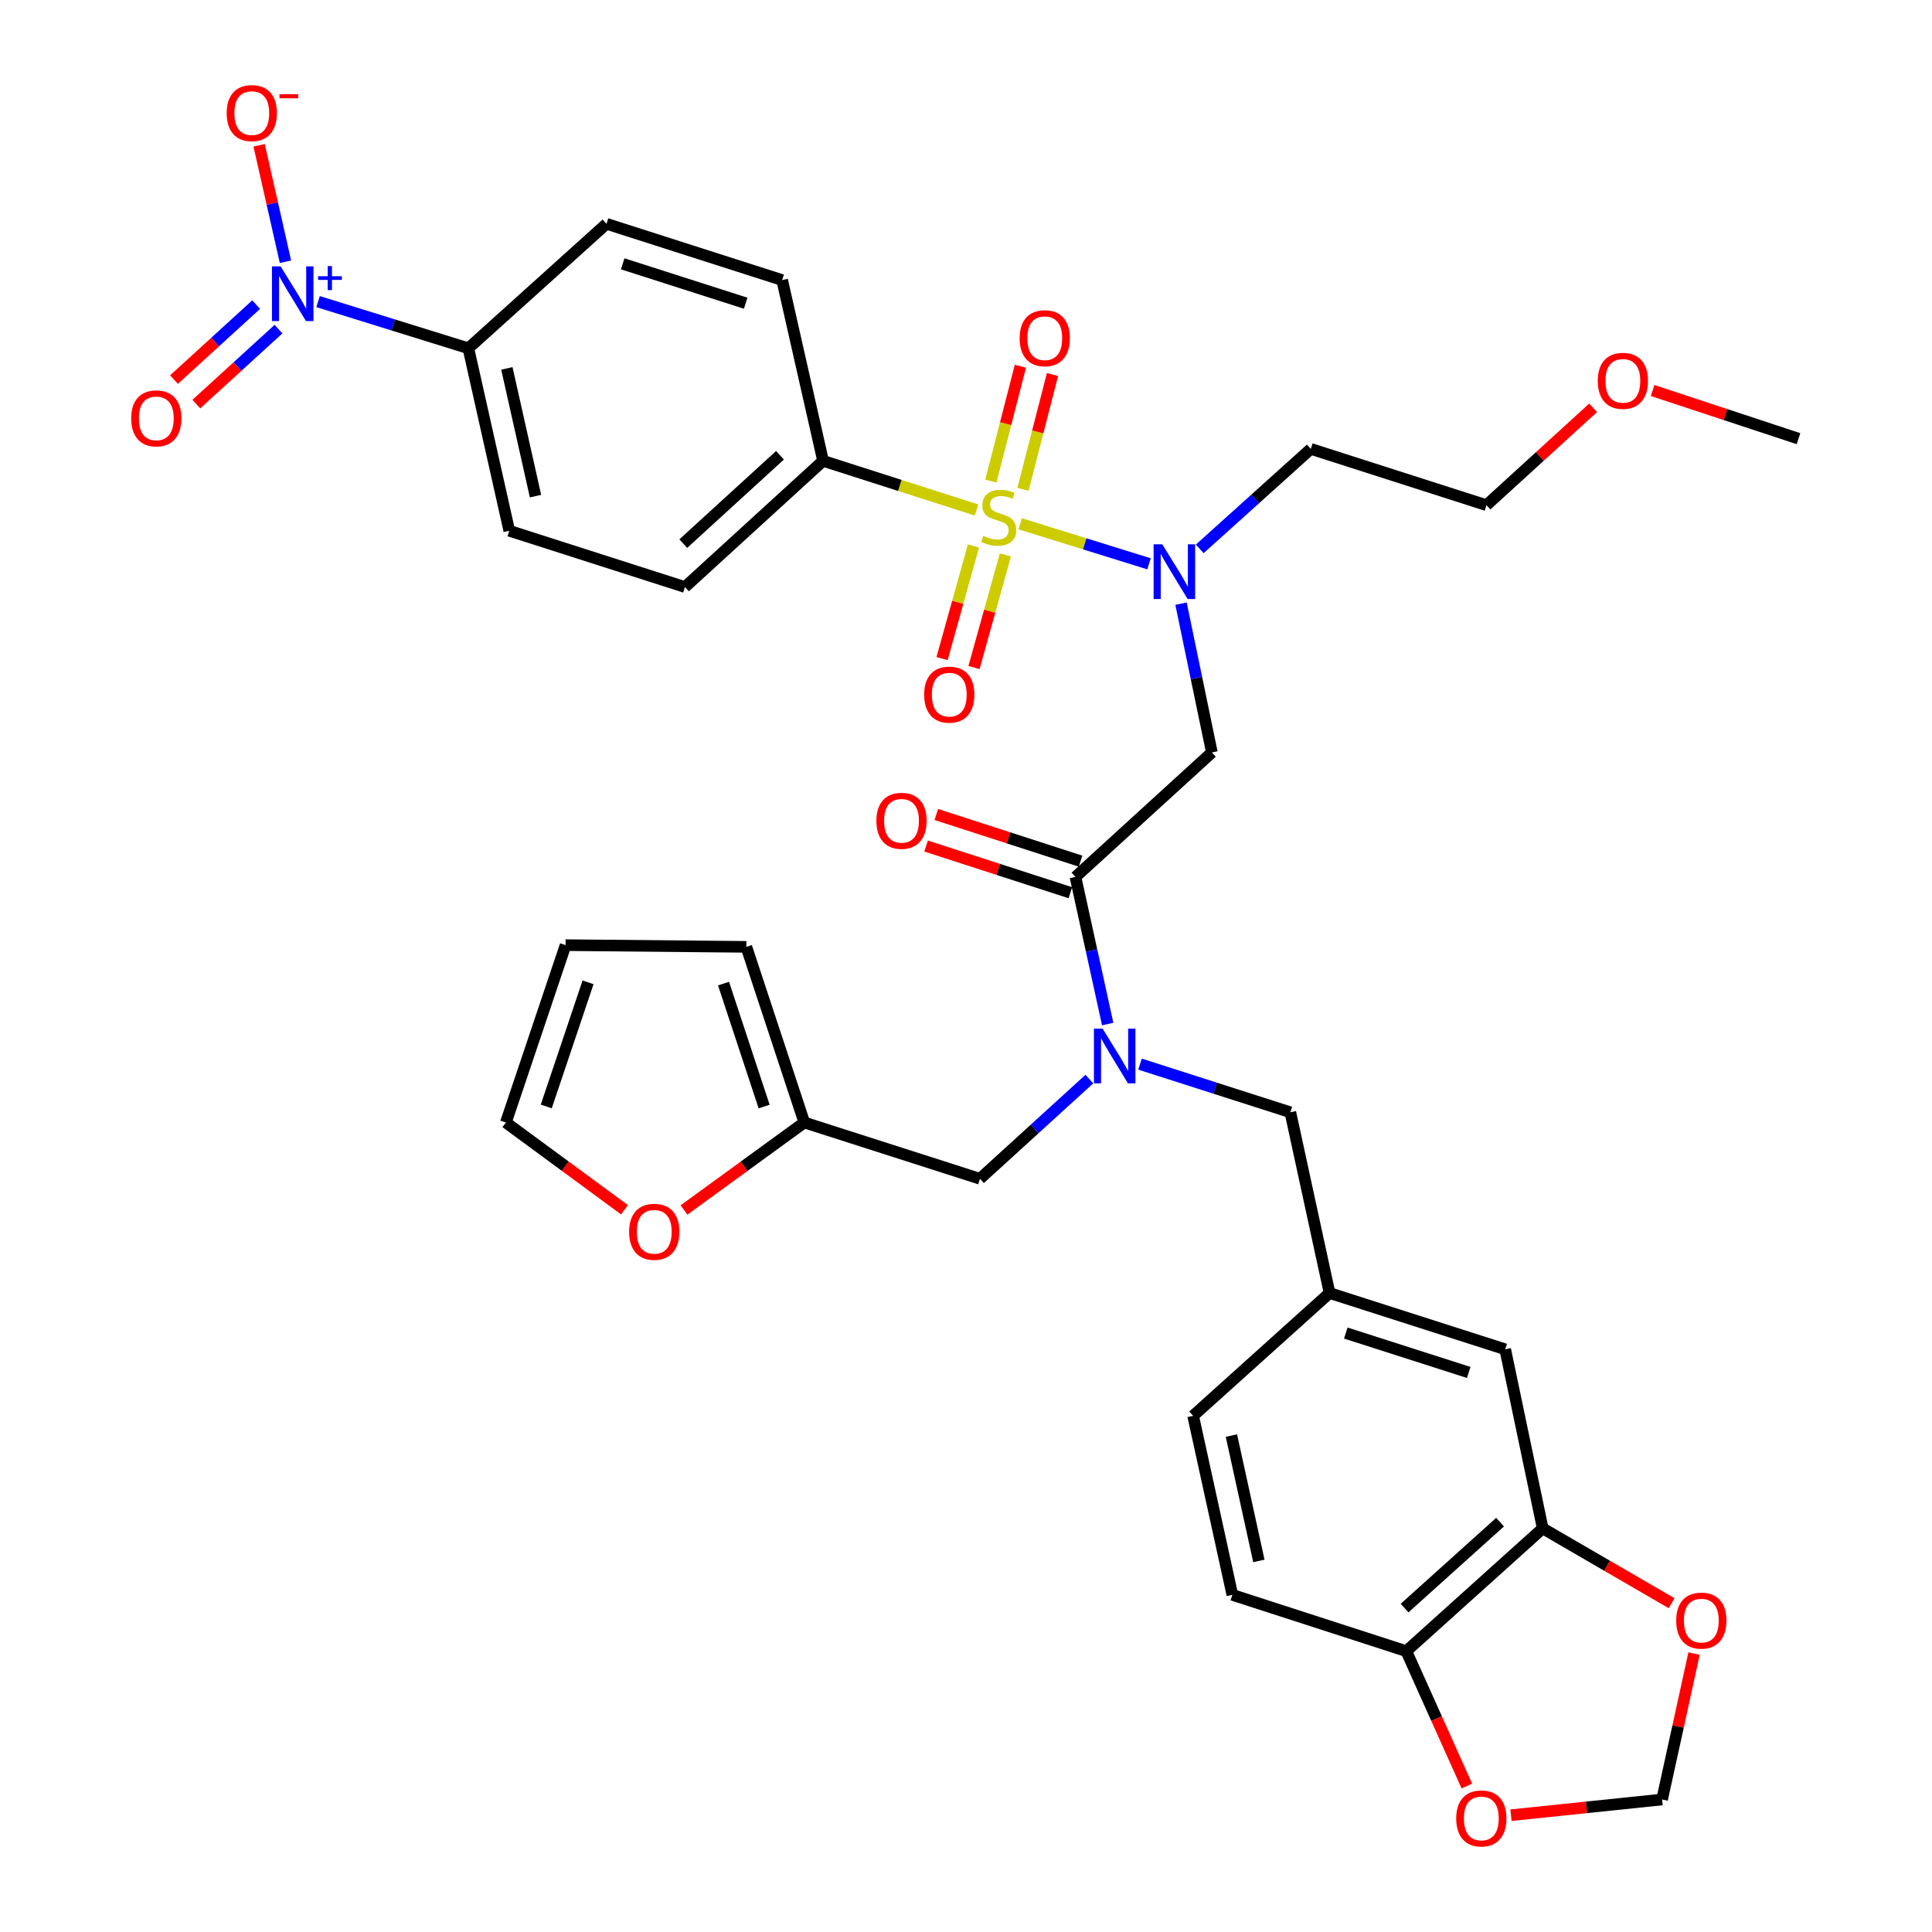 <?xml version='1.0' encoding='iso-8859-1'?>
<svg version='1.1' baseProfile='full'
              xmlns='http://www.w3.org/2000/svg'
                      xmlns:rdkit='http://www.rdkit.org/xml'
                      xmlns:xlink='http://www.w3.org/1999/xlink'
                  xml:space='preserve'
width='1000px' height='1000px' viewBox='0 0 1000 1000'>
<!-- END OF HEADER -->
<rect style='opacity:1.0;fill:#FFFFFF;stroke:none' width='1000' height='1000' x='0' y='0'> </rect>
<path class='bond-0' d='M 164.628,156.107 L 203.528,168.188' style='fill:none;fill-rule:evenodd;stroke:#0000FF;stroke-width:6px;stroke-linecap:butt;stroke-linejoin:miter;stroke-opacity:1' />
<path class='bond-0' d='M 203.528,168.188 L 242.427,180.269' style='fill:none;fill-rule:evenodd;stroke:#000000;stroke-width:6px;stroke-linecap:butt;stroke-linejoin:miter;stroke-opacity:1' />
<path class='bond-1' d='M 147.76,135.473 L 140.938,105.335' style='fill:none;fill-rule:evenodd;stroke:#0000FF;stroke-width:6px;stroke-linecap:butt;stroke-linejoin:miter;stroke-opacity:1' />
<path class='bond-1' d='M 140.938,105.335 L 134.116,75.196' style='fill:none;fill-rule:evenodd;stroke:#FF0000;stroke-width:6px;stroke-linecap:butt;stroke-linejoin:miter;stroke-opacity:1' />
<path class='bond-2' d='M 132.594,157.672 L 111.328,177.077' style='fill:none;fill-rule:evenodd;stroke:#0000FF;stroke-width:6px;stroke-linecap:butt;stroke-linejoin:miter;stroke-opacity:1' />
<path class='bond-2' d='M 111.328,177.077 L 90.062,196.482' style='fill:none;fill-rule:evenodd;stroke:#FF0000;stroke-width:6px;stroke-linecap:butt;stroke-linejoin:miter;stroke-opacity:1' />
<path class='bond-2' d='M 144.164,170.352 L 122.898,189.757' style='fill:none;fill-rule:evenodd;stroke:#0000FF;stroke-width:6px;stroke-linecap:butt;stroke-linejoin:miter;stroke-opacity:1' />
<path class='bond-2' d='M 122.898,189.757 L 101.632,209.162' style='fill:none;fill-rule:evenodd;stroke:#FF0000;stroke-width:6px;stroke-linecap:butt;stroke-linejoin:miter;stroke-opacity:1' />
<path class='bond-3' d='M 556.656,453.902 L 564.997,491.978' style='fill:none;fill-rule:evenodd;stroke:#000000;stroke-width:6px;stroke-linecap:butt;stroke-linejoin:miter;stroke-opacity:1' />
<path class='bond-3' d='M 564.997,491.978 L 573.337,530.053' style='fill:none;fill-rule:evenodd;stroke:#0000FF;stroke-width:6px;stroke-linecap:butt;stroke-linejoin:miter;stroke-opacity:1' />
<path class='bond-4' d='M 556.656,453.902 L 627.272,389.466' style='fill:none;fill-rule:evenodd;stroke:#000000;stroke-width:6px;stroke-linecap:butt;stroke-linejoin:miter;stroke-opacity:1' />
<path class='bond-5' d='M 559.299,445.736 L 521.965,433.656' style='fill:none;fill-rule:evenodd;stroke:#000000;stroke-width:6px;stroke-linecap:butt;stroke-linejoin:miter;stroke-opacity:1' />
<path class='bond-5' d='M 521.965,433.656 L 484.632,421.575' style='fill:none;fill-rule:evenodd;stroke:#FF0000;stroke-width:6px;stroke-linecap:butt;stroke-linejoin:miter;stroke-opacity:1' />
<path class='bond-5' d='M 554.014,462.068 L 516.681,449.987' style='fill:none;fill-rule:evenodd;stroke:#000000;stroke-width:6px;stroke-linecap:butt;stroke-linejoin:miter;stroke-opacity:1' />
<path class='bond-5' d='M 516.681,449.987 L 479.348,437.907' style='fill:none;fill-rule:evenodd;stroke:#FF0000;stroke-width:6px;stroke-linecap:butt;stroke-linejoin:miter;stroke-opacity:1' />
<path class='bond-6' d='M 627.272,389.466 L 619.281,350.96' style='fill:none;fill-rule:evenodd;stroke:#000000;stroke-width:6px;stroke-linecap:butt;stroke-linejoin:miter;stroke-opacity:1' />
<path class='bond-6' d='M 619.281,350.96 L 611.291,312.454' style='fill:none;fill-rule:evenodd;stroke:#0000FF;stroke-width:6px;stroke-linecap:butt;stroke-linejoin:miter;stroke-opacity:1' />
<path class='bond-7' d='M 594.736,291.829 L 561.395,281.471' style='fill:none;fill-rule:evenodd;stroke:#0000FF;stroke-width:6px;stroke-linecap:butt;stroke-linejoin:miter;stroke-opacity:1' />
<path class='bond-7' d='M 561.395,281.471 L 528.054,271.113' style='fill:none;fill-rule:evenodd;stroke:#CCCC00;stroke-width:6px;stroke-linecap:butt;stroke-linejoin:miter;stroke-opacity:1' />
<path class='bond-8' d='M 620.971,284.099 L 649.717,258.223' style='fill:none;fill-rule:evenodd;stroke:#0000FF;stroke-width:6px;stroke-linecap:butt;stroke-linejoin:miter;stroke-opacity:1' />
<path class='bond-8' d='M 649.717,258.223 L 678.463,232.346' style='fill:none;fill-rule:evenodd;stroke:#000000;stroke-width:6px;stroke-linecap:butt;stroke-linejoin:miter;stroke-opacity:1' />
<path class='bond-9' d='M 503.857,282.616 L 495.732,311.756' style='fill:none;fill-rule:evenodd;stroke:#CCCC00;stroke-width:6px;stroke-linecap:butt;stroke-linejoin:miter;stroke-opacity:1' />
<path class='bond-9' d='M 495.732,311.756 L 487.607,340.895' style='fill:none;fill-rule:evenodd;stroke:#FF0000;stroke-width:6px;stroke-linecap:butt;stroke-linejoin:miter;stroke-opacity:1' />
<path class='bond-9' d='M 520.392,287.227 L 512.267,316.366' style='fill:none;fill-rule:evenodd;stroke:#CCCC00;stroke-width:6px;stroke-linecap:butt;stroke-linejoin:miter;stroke-opacity:1' />
<path class='bond-9' d='M 512.267,316.366 L 504.142,345.506' style='fill:none;fill-rule:evenodd;stroke:#FF0000;stroke-width:6px;stroke-linecap:butt;stroke-linejoin:miter;stroke-opacity:1' />
<path class='bond-10' d='M 529.496,253.284 L 537.138,223.562' style='fill:none;fill-rule:evenodd;stroke:#CCCC00;stroke-width:6px;stroke-linecap:butt;stroke-linejoin:miter;stroke-opacity:1' />
<path class='bond-10' d='M 537.138,223.562 L 544.78,193.84' style='fill:none;fill-rule:evenodd;stroke:#FF0000;stroke-width:6px;stroke-linecap:butt;stroke-linejoin:miter;stroke-opacity:1' />
<path class='bond-10' d='M 512.871,249.009 L 520.514,219.287' style='fill:none;fill-rule:evenodd;stroke:#CCCC00;stroke-width:6px;stroke-linecap:butt;stroke-linejoin:miter;stroke-opacity:1' />
<path class='bond-10' d='M 520.514,219.287 L 528.156,189.565' style='fill:none;fill-rule:evenodd;stroke:#FF0000;stroke-width:6px;stroke-linecap:butt;stroke-linejoin:miter;stroke-opacity:1' />
<path class='bond-11' d='M 505.471,263.985 L 465.745,251.255' style='fill:none;fill-rule:evenodd;stroke:#CCCC00;stroke-width:6px;stroke-linecap:butt;stroke-linejoin:miter;stroke-opacity:1' />
<path class='bond-11' d='M 465.745,251.255 L 426.019,238.526' style='fill:none;fill-rule:evenodd;stroke:#000000;stroke-width:6px;stroke-linecap:butt;stroke-linejoin:miter;stroke-opacity:1' />
<path class='bond-12' d='M 426.019,238.526 L 404.839,144.965' style='fill:none;fill-rule:evenodd;stroke:#000000;stroke-width:6px;stroke-linecap:butt;stroke-linejoin:miter;stroke-opacity:1' />
<path class='bond-13' d='M 426.019,238.526 L 354.526,303.849' style='fill:none;fill-rule:evenodd;stroke:#000000;stroke-width:6px;stroke-linecap:butt;stroke-linejoin:miter;stroke-opacity:1' />
<path class='bond-13' d='M 403.716,235.652 L 353.671,281.378' style='fill:none;fill-rule:evenodd;stroke:#000000;stroke-width:6px;stroke-linecap:butt;stroke-linejoin:miter;stroke-opacity:1' />
<path class='bond-14' d='M 242.427,180.269 L 263.607,274.716' style='fill:none;fill-rule:evenodd;stroke:#000000;stroke-width:6px;stroke-linecap:butt;stroke-linejoin:miter;stroke-opacity:1' />
<path class='bond-14' d='M 262.353,190.68 L 277.179,256.793' style='fill:none;fill-rule:evenodd;stroke:#000000;stroke-width:6px;stroke-linecap:butt;stroke-linejoin:miter;stroke-opacity:1' />
<path class='bond-15' d='M 242.427,180.269 L 313.92,115.842' style='fill:none;fill-rule:evenodd;stroke:#000000;stroke-width:6px;stroke-linecap:butt;stroke-linejoin:miter;stroke-opacity:1' />
<path class='bond-16' d='M 824.608,211.086 L 796.995,236.283' style='fill:none;fill-rule:evenodd;stroke:#FF0000;stroke-width:6px;stroke-linecap:butt;stroke-linejoin:miter;stroke-opacity:1' />
<path class='bond-16' d='M 796.995,236.283 L 769.382,261.479' style='fill:none;fill-rule:evenodd;stroke:#000000;stroke-width:6px;stroke-linecap:butt;stroke-linejoin:miter;stroke-opacity:1' />
<path class='bond-17' d='M 855.391,202.125 L 893.149,214.589' style='fill:none;fill-rule:evenodd;stroke:#FF0000;stroke-width:6px;stroke-linecap:butt;stroke-linejoin:miter;stroke-opacity:1' />
<path class='bond-17' d='M 893.149,214.589 L 930.907,227.054' style='fill:none;fill-rule:evenodd;stroke:#000000;stroke-width:6px;stroke-linecap:butt;stroke-linejoin:miter;stroke-opacity:1' />
<path class='bond-18' d='M 507.23,610.135 L 416.311,581.001' style='fill:none;fill-rule:evenodd;stroke:#000000;stroke-width:6px;stroke-linecap:butt;stroke-linejoin:miter;stroke-opacity:1' />
<path class='bond-19' d='M 507.23,610.135 L 535.545,584.329' style='fill:none;fill-rule:evenodd;stroke:#000000;stroke-width:6px;stroke-linecap:butt;stroke-linejoin:miter;stroke-opacity:1' />
<path class='bond-19' d='M 535.545,584.329 L 563.86,558.523' style='fill:none;fill-rule:evenodd;stroke:#0000FF;stroke-width:6px;stroke-linecap:butt;stroke-linejoin:miter;stroke-opacity:1' />
<path class='bond-20' d='M 590.086,550.79 L 628.982,563.249' style='fill:none;fill-rule:evenodd;stroke:#0000FF;stroke-width:6px;stroke-linecap:butt;stroke-linejoin:miter;stroke-opacity:1' />
<path class='bond-20' d='M 628.982,563.249 L 667.878,575.709' style='fill:none;fill-rule:evenodd;stroke:#000000;stroke-width:6px;stroke-linecap:butt;stroke-linejoin:miter;stroke-opacity:1' />
<path class='bond-21' d='M 678.463,232.346 L 769.382,261.479' style='fill:none;fill-rule:evenodd;stroke:#000000;stroke-width:6px;stroke-linecap:butt;stroke-linejoin:miter;stroke-opacity:1' />
<path class='bond-22' d='M 323.255,626.178 L 292.549,603.59' style='fill:none;fill-rule:evenodd;stroke:#FF0000;stroke-width:6px;stroke-linecap:butt;stroke-linejoin:miter;stroke-opacity:1' />
<path class='bond-22' d='M 292.549,603.59 L 261.843,581.001' style='fill:none;fill-rule:evenodd;stroke:#000000;stroke-width:6px;stroke-linecap:butt;stroke-linejoin:miter;stroke-opacity:1' />
<path class='bond-23' d='M 354.039,626.293 L 385.175,603.647' style='fill:none;fill-rule:evenodd;stroke:#FF0000;stroke-width:6px;stroke-linecap:butt;stroke-linejoin:miter;stroke-opacity:1' />
<path class='bond-23' d='M 385.175,603.647 L 416.311,581.001' style='fill:none;fill-rule:evenodd;stroke:#000000;stroke-width:6px;stroke-linecap:butt;stroke-linejoin:miter;stroke-opacity:1' />
<path class='bond-24' d='M 261.843,581.001 L 292.74,489.205' style='fill:none;fill-rule:evenodd;stroke:#000000;stroke-width:6px;stroke-linecap:butt;stroke-linejoin:miter;stroke-opacity:1' />
<path class='bond-24' d='M 282.746,572.708 L 304.374,508.451' style='fill:none;fill-rule:evenodd;stroke:#000000;stroke-width:6px;stroke-linecap:butt;stroke-linejoin:miter;stroke-opacity:1' />
<path class='bond-25' d='M 292.74,489.205 L 386.3,490.092' style='fill:none;fill-rule:evenodd;stroke:#000000;stroke-width:6px;stroke-linecap:butt;stroke-linejoin:miter;stroke-opacity:1' />
<path class='bond-26' d='M 386.3,490.092 L 416.311,581.001' style='fill:none;fill-rule:evenodd;stroke:#000000;stroke-width:6px;stroke-linecap:butt;stroke-linejoin:miter;stroke-opacity:1' />
<path class='bond-26' d='M 374.502,509.11 L 395.509,572.746' style='fill:none;fill-rule:evenodd;stroke:#000000;stroke-width:6px;stroke-linecap:butt;stroke-linejoin:miter;stroke-opacity:1' />
<path class='bond-27' d='M 798.505,791.085 L 727.899,854.635' style='fill:none;fill-rule:evenodd;stroke:#000000;stroke-width:6px;stroke-linecap:butt;stroke-linejoin:miter;stroke-opacity:1' />
<path class='bond-27' d='M 776.431,787.859 L 727.006,832.344' style='fill:none;fill-rule:evenodd;stroke:#000000;stroke-width:6px;stroke-linecap:butt;stroke-linejoin:miter;stroke-opacity:1' />
<path class='bond-28' d='M 798.505,791.085 L 831.868,810.454' style='fill:none;fill-rule:evenodd;stroke:#000000;stroke-width:6px;stroke-linecap:butt;stroke-linejoin:miter;stroke-opacity:1' />
<path class='bond-28' d='M 831.868,810.454 L 865.23,829.822' style='fill:none;fill-rule:evenodd;stroke:#FF0000;stroke-width:6px;stroke-linecap:butt;stroke-linejoin:miter;stroke-opacity:1' />
<path class='bond-29' d='M 798.505,791.085 L 779.089,698.402' style='fill:none;fill-rule:evenodd;stroke:#000000;stroke-width:6px;stroke-linecap:butt;stroke-linejoin:miter;stroke-opacity:1' />
<path class='bond-30' d='M 727.899,854.635 L 743.568,889.541' style='fill:none;fill-rule:evenodd;stroke:#000000;stroke-width:6px;stroke-linecap:butt;stroke-linejoin:miter;stroke-opacity:1' />
<path class='bond-30' d='M 743.568,889.541 L 759.238,924.448' style='fill:none;fill-rule:evenodd;stroke:#FF0000;stroke-width:6px;stroke-linecap:butt;stroke-linejoin:miter;stroke-opacity:1' />
<path class='bond-31' d='M 727.899,854.635 L 637.867,825.502' style='fill:none;fill-rule:evenodd;stroke:#000000;stroke-width:6px;stroke-linecap:butt;stroke-linejoin:miter;stroke-opacity:1' />
<path class='bond-32' d='M 876.849,855.879 L 868.575,893.645' style='fill:none;fill-rule:evenodd;stroke:#FF0000;stroke-width:6px;stroke-linecap:butt;stroke-linejoin:miter;stroke-opacity:1' />
<path class='bond-32' d='M 868.575,893.645 L 860.3,931.411' style='fill:none;fill-rule:evenodd;stroke:#000000;stroke-width:6px;stroke-linecap:butt;stroke-linejoin:miter;stroke-opacity:1' />
<path class='bond-33' d='M 782.082,939.542 L 821.191,935.477' style='fill:none;fill-rule:evenodd;stroke:#FF0000;stroke-width:6px;stroke-linecap:butt;stroke-linejoin:miter;stroke-opacity:1' />
<path class='bond-33' d='M 821.191,935.477 L 860.3,931.411' style='fill:none;fill-rule:evenodd;stroke:#000000;stroke-width:6px;stroke-linecap:butt;stroke-linejoin:miter;stroke-opacity:1' />
<path class='bond-34' d='M 779.089,698.402 L 688.18,669.269' style='fill:none;fill-rule:evenodd;stroke:#000000;stroke-width:6px;stroke-linecap:butt;stroke-linejoin:miter;stroke-opacity:1' />
<path class='bond-34' d='M 760.215,710.379 L 696.578,689.985' style='fill:none;fill-rule:evenodd;stroke:#000000;stroke-width:6px;stroke-linecap:butt;stroke-linejoin:miter;stroke-opacity:1' />
<path class='bond-35' d='M 637.867,825.502 L 617.564,732.828' style='fill:none;fill-rule:evenodd;stroke:#000000;stroke-width:6px;stroke-linecap:butt;stroke-linejoin:miter;stroke-opacity:1' />
<path class='bond-35' d='M 651.589,807.927 L 637.377,743.056' style='fill:none;fill-rule:evenodd;stroke:#000000;stroke-width:6px;stroke-linecap:butt;stroke-linejoin:miter;stroke-opacity:1' />
<path class='bond-36' d='M 688.18,669.269 L 617.564,732.828' style='fill:none;fill-rule:evenodd;stroke:#000000;stroke-width:6px;stroke-linecap:butt;stroke-linejoin:miter;stroke-opacity:1' />
<path class='bond-37' d='M 688.18,669.269 L 667.878,575.709' style='fill:none;fill-rule:evenodd;stroke:#000000;stroke-width:6px;stroke-linecap:butt;stroke-linejoin:miter;stroke-opacity:1' />
<path class='bond-38' d='M 404.839,144.965 L 313.92,115.842' style='fill:none;fill-rule:evenodd;stroke:#000000;stroke-width:6px;stroke-linecap:butt;stroke-linejoin:miter;stroke-opacity:1' />
<path class='bond-38' d='M 385.965,156.944 L 322.322,136.557' style='fill:none;fill-rule:evenodd;stroke:#000000;stroke-width:6px;stroke-linecap:butt;stroke-linejoin:miter;stroke-opacity:1' />
<path class='bond-39' d='M 354.526,303.849 L 263.607,274.716' style='fill:none;fill-rule:evenodd;stroke:#000000;stroke-width:6px;stroke-linecap:butt;stroke-linejoin:miter;stroke-opacity:1' />
<path  class='atom-0' d='M 145.248 137.872
L 154.528 152.872
Q 155.448 154.352, 156.928 157.032
Q 158.408 159.712, 158.488 159.872
L 158.488 137.872
L 162.248 137.872
L 162.248 166.192
L 158.368 166.192
L 148.408 149.792
Q 147.248 147.872, 146.008 145.672
Q 144.808 143.472, 144.448 142.792
L 144.448 166.192
L 140.768 166.192
L 140.768 137.872
L 145.248 137.872
' fill='#0000FF'/>
<path  class='atom-0' d='M 164.624 142.977
L 169.614 142.977
L 169.614 137.723
L 171.831 137.723
L 171.831 142.977
L 176.953 142.977
L 176.953 144.877
L 171.831 144.877
L 171.831 150.157
L 169.614 150.157
L 169.614 144.877
L 164.624 144.877
L 164.624 142.977
' fill='#0000FF'/>
<path  class='atom-3' d='M 453.624 424.849
Q 453.624 418.049, 456.984 414.249
Q 460.344 410.449, 466.624 410.449
Q 472.904 410.449, 476.264 414.249
Q 479.624 418.049, 479.624 424.849
Q 479.624 431.729, 476.224 435.649
Q 472.824 439.529, 466.624 439.529
Q 460.384 439.529, 456.984 435.649
Q 453.624 431.769, 453.624 424.849
M 466.624 436.329
Q 470.944 436.329, 473.264 433.449
Q 475.624 430.529, 475.624 424.849
Q 475.624 419.289, 473.264 416.489
Q 470.944 413.649, 466.624 413.649
Q 462.304 413.649, 459.944 416.449
Q 457.624 419.249, 457.624 424.849
Q 457.624 430.569, 459.944 433.449
Q 462.304 436.329, 466.624 436.329
' fill='#FF0000'/>
<path  class='atom-4' d='M 601.596 281.745
L 610.876 296.745
Q 611.796 298.225, 613.276 300.905
Q 614.756 303.585, 614.836 303.745
L 614.836 281.745
L 618.596 281.745
L 618.596 310.065
L 614.716 310.065
L 604.756 293.665
Q 603.596 291.745, 602.356 289.545
Q 601.156 287.345, 600.796 286.665
L 600.796 310.065
L 597.116 310.065
L 597.116 281.745
L 601.596 281.745
' fill='#0000FF'/>
<path  class='atom-5' d='M 508.938 277.379
Q 509.258 277.499, 510.578 278.059
Q 511.898 278.619, 513.338 278.979
Q 514.818 279.299, 516.258 279.299
Q 518.938 279.299, 520.498 278.019
Q 522.058 276.699, 522.058 274.419
Q 522.058 272.859, 521.258 271.899
Q 520.498 270.939, 519.298 270.419
Q 518.098 269.899, 516.098 269.299
Q 513.578 268.539, 512.058 267.819
Q 510.578 267.099, 509.498 265.579
Q 508.458 264.059, 508.458 261.499
Q 508.458 257.939, 510.858 255.739
Q 513.298 253.539, 518.098 253.539
Q 521.378 253.539, 525.098 255.099
L 524.178 258.179
Q 520.778 256.779, 518.218 256.779
Q 515.458 256.779, 513.938 257.939
Q 512.418 259.059, 512.458 261.019
Q 512.458 262.539, 513.218 263.459
Q 514.018 264.379, 515.138 264.899
Q 516.298 265.419, 518.218 266.019
Q 520.778 266.819, 522.298 267.619
Q 523.818 268.419, 524.898 270.059
Q 526.018 271.659, 526.018 274.419
Q 526.018 278.339, 523.378 280.459
Q 520.778 282.539, 516.418 282.539
Q 513.898 282.539, 511.978 281.979
Q 510.098 281.459, 507.858 280.539
L 508.938 277.379
' fill='#CCCC00'/>
<path  class='atom-6' d='M 478.342 359.535
Q 478.342 352.735, 481.702 348.935
Q 485.062 345.135, 491.342 345.135
Q 497.622 345.135, 500.982 348.935
Q 504.342 352.735, 504.342 359.535
Q 504.342 366.415, 500.942 370.335
Q 497.542 374.215, 491.342 374.215
Q 485.102 374.215, 481.702 370.335
Q 478.342 366.455, 478.342 359.535
M 491.342 371.015
Q 495.662 371.015, 497.982 368.135
Q 500.342 365.215, 500.342 359.535
Q 500.342 353.975, 497.982 351.175
Q 495.662 348.335, 491.342 348.335
Q 487.022 348.335, 484.662 351.135
Q 482.342 353.935, 482.342 359.535
Q 482.342 365.255, 484.662 368.135
Q 487.022 371.015, 491.342 371.015
' fill='#FF0000'/>
<path  class='atom-7' d='M 527.769 175.056
Q 527.769 168.256, 531.129 164.456
Q 534.489 160.656, 540.769 160.656
Q 547.049 160.656, 550.409 164.456
Q 553.769 168.256, 553.769 175.056
Q 553.769 181.936, 550.369 185.856
Q 546.969 189.736, 540.769 189.736
Q 534.529 189.736, 531.129 185.856
Q 527.769 181.976, 527.769 175.056
M 540.769 186.536
Q 545.089 186.536, 547.409 183.656
Q 549.769 180.736, 549.769 175.056
Q 549.769 169.496, 547.409 166.696
Q 545.089 163.856, 540.769 163.856
Q 536.449 163.856, 534.089 166.656
Q 531.769 169.456, 531.769 175.056
Q 531.769 180.776, 534.089 183.656
Q 536.449 186.536, 540.769 186.536
' fill='#FF0000'/>
<path  class='atom-10' d='M 826.998 197.123
Q 826.998 190.323, 830.358 186.523
Q 833.718 182.723, 839.998 182.723
Q 846.278 182.723, 849.638 186.523
Q 852.998 190.323, 852.998 197.123
Q 852.998 204.003, 849.598 207.923
Q 846.198 211.803, 839.998 211.803
Q 833.758 211.803, 830.358 207.923
Q 826.998 204.043, 826.998 197.123
M 839.998 208.603
Q 844.318 208.603, 846.638 205.723
Q 848.998 202.803, 848.998 197.123
Q 848.998 191.563, 846.638 188.763
Q 844.318 185.923, 839.998 185.923
Q 835.678 185.923, 833.318 188.723
Q 830.998 191.523, 830.998 197.123
Q 830.998 202.843, 833.318 205.723
Q 835.678 208.603, 839.998 208.603
' fill='#FF0000'/>
<path  class='atom-12' d='M 570.699 532.425
L 579.979 547.425
Q 580.899 548.905, 582.379 551.585
Q 583.859 554.265, 583.939 554.425
L 583.939 532.425
L 587.699 532.425
L 587.699 560.745
L 583.819 560.745
L 573.859 544.345
Q 572.699 542.425, 571.459 540.225
Q 570.259 538.025, 569.899 537.345
L 569.899 560.745
L 566.219 560.745
L 566.219 532.425
L 570.699 532.425
' fill='#0000FF'/>
<path  class='atom-15' d='M 325.638 637.574
Q 325.638 630.774, 328.998 626.974
Q 332.358 623.174, 338.638 623.174
Q 344.918 623.174, 348.278 626.974
Q 351.638 630.774, 351.638 637.574
Q 351.638 644.454, 348.238 648.374
Q 344.838 652.254, 338.638 652.254
Q 332.398 652.254, 328.998 648.374
Q 325.638 644.494, 325.638 637.574
M 338.638 649.054
Q 342.958 649.054, 345.278 646.174
Q 347.638 643.254, 347.638 637.574
Q 347.638 632.014, 345.278 629.214
Q 342.958 626.374, 338.638 626.374
Q 334.318 626.374, 331.958 629.174
Q 329.638 631.974, 329.638 637.574
Q 329.638 643.294, 331.958 646.174
Q 334.318 649.054, 338.638 649.054
' fill='#FF0000'/>
<path  class='atom-22' d='M 867.603 838.827
Q 867.603 832.027, 870.963 828.227
Q 874.323 824.427, 880.603 824.427
Q 886.883 824.427, 890.243 828.227
Q 893.603 832.027, 893.603 838.827
Q 893.603 845.707, 890.203 849.627
Q 886.803 853.507, 880.603 853.507
Q 874.363 853.507, 870.963 849.627
Q 867.603 845.747, 867.603 838.827
M 880.603 850.307
Q 884.923 850.307, 887.243 847.427
Q 889.603 844.507, 889.603 838.827
Q 889.603 833.267, 887.243 830.467
Q 884.923 827.627, 880.603 827.627
Q 876.283 827.627, 873.923 830.427
Q 871.603 833.227, 871.603 838.827
Q 871.603 844.547, 873.923 847.427
Q 876.283 850.307, 880.603 850.307
' fill='#FF0000'/>
<path  class='atom-23' d='M 753.73 941.218
Q 753.73 934.418, 757.09 930.618
Q 760.45 926.818, 766.73 926.818
Q 773.01 926.818, 776.37 930.618
Q 779.73 934.418, 779.73 941.218
Q 779.73 948.098, 776.33 952.018
Q 772.93 955.898, 766.73 955.898
Q 760.49 955.898, 757.09 952.018
Q 753.73 948.138, 753.73 941.218
M 766.73 952.698
Q 771.05 952.698, 773.37 949.818
Q 775.73 946.898, 775.73 941.218
Q 775.73 935.658, 773.37 932.858
Q 771.05 930.018, 766.73 930.018
Q 762.41 930.018, 760.05 932.818
Q 757.73 935.618, 757.73 941.218
Q 757.73 946.938, 760.05 949.818
Q 762.41 952.698, 766.73 952.698
' fill='#FF0000'/>
<path  class='atom-31' d='M 117.328 58.542
Q 117.328 51.742, 120.688 47.942
Q 124.048 44.142, 130.328 44.142
Q 136.608 44.142, 139.968 47.942
Q 143.328 51.742, 143.328 58.542
Q 143.328 65.422, 139.928 69.342
Q 136.528 73.222, 130.328 73.222
Q 124.088 73.222, 120.688 69.342
Q 117.328 65.462, 117.328 58.542
M 130.328 70.022
Q 134.648 70.022, 136.968 67.142
Q 139.328 64.222, 139.328 58.542
Q 139.328 52.982, 136.968 50.182
Q 134.648 47.342, 130.328 47.342
Q 126.008 47.342, 123.648 50.142
Q 121.328 52.942, 121.328 58.542
Q 121.328 64.262, 123.648 67.142
Q 126.008 70.022, 130.328 70.022
' fill='#FF0000'/>
<path  class='atom-31' d='M 144.648 48.764
L 154.337 48.764
L 154.337 50.876
L 144.648 50.876
L 144.648 48.764
' fill='#FF0000'/>
<path  class='atom-32' d='M 67.902 216.539
Q 67.902 209.739, 71.262 205.939
Q 74.622 202.139, 80.902 202.139
Q 87.182 202.139, 90.542 205.939
Q 93.902 209.739, 93.902 216.539
Q 93.902 223.419, 90.502 227.339
Q 87.102 231.219, 80.902 231.219
Q 74.662 231.219, 71.262 227.339
Q 67.902 223.459, 67.902 216.539
M 80.902 228.019
Q 85.222 228.019, 87.542 225.139
Q 89.902 222.219, 89.902 216.539
Q 89.902 210.979, 87.542 208.179
Q 85.222 205.339, 80.902 205.339
Q 76.582 205.339, 74.222 208.139
Q 71.902 210.939, 71.902 216.539
Q 71.902 222.259, 74.222 225.139
Q 76.582 228.019, 80.902 228.019
' fill='#FF0000'/>
</svg>
